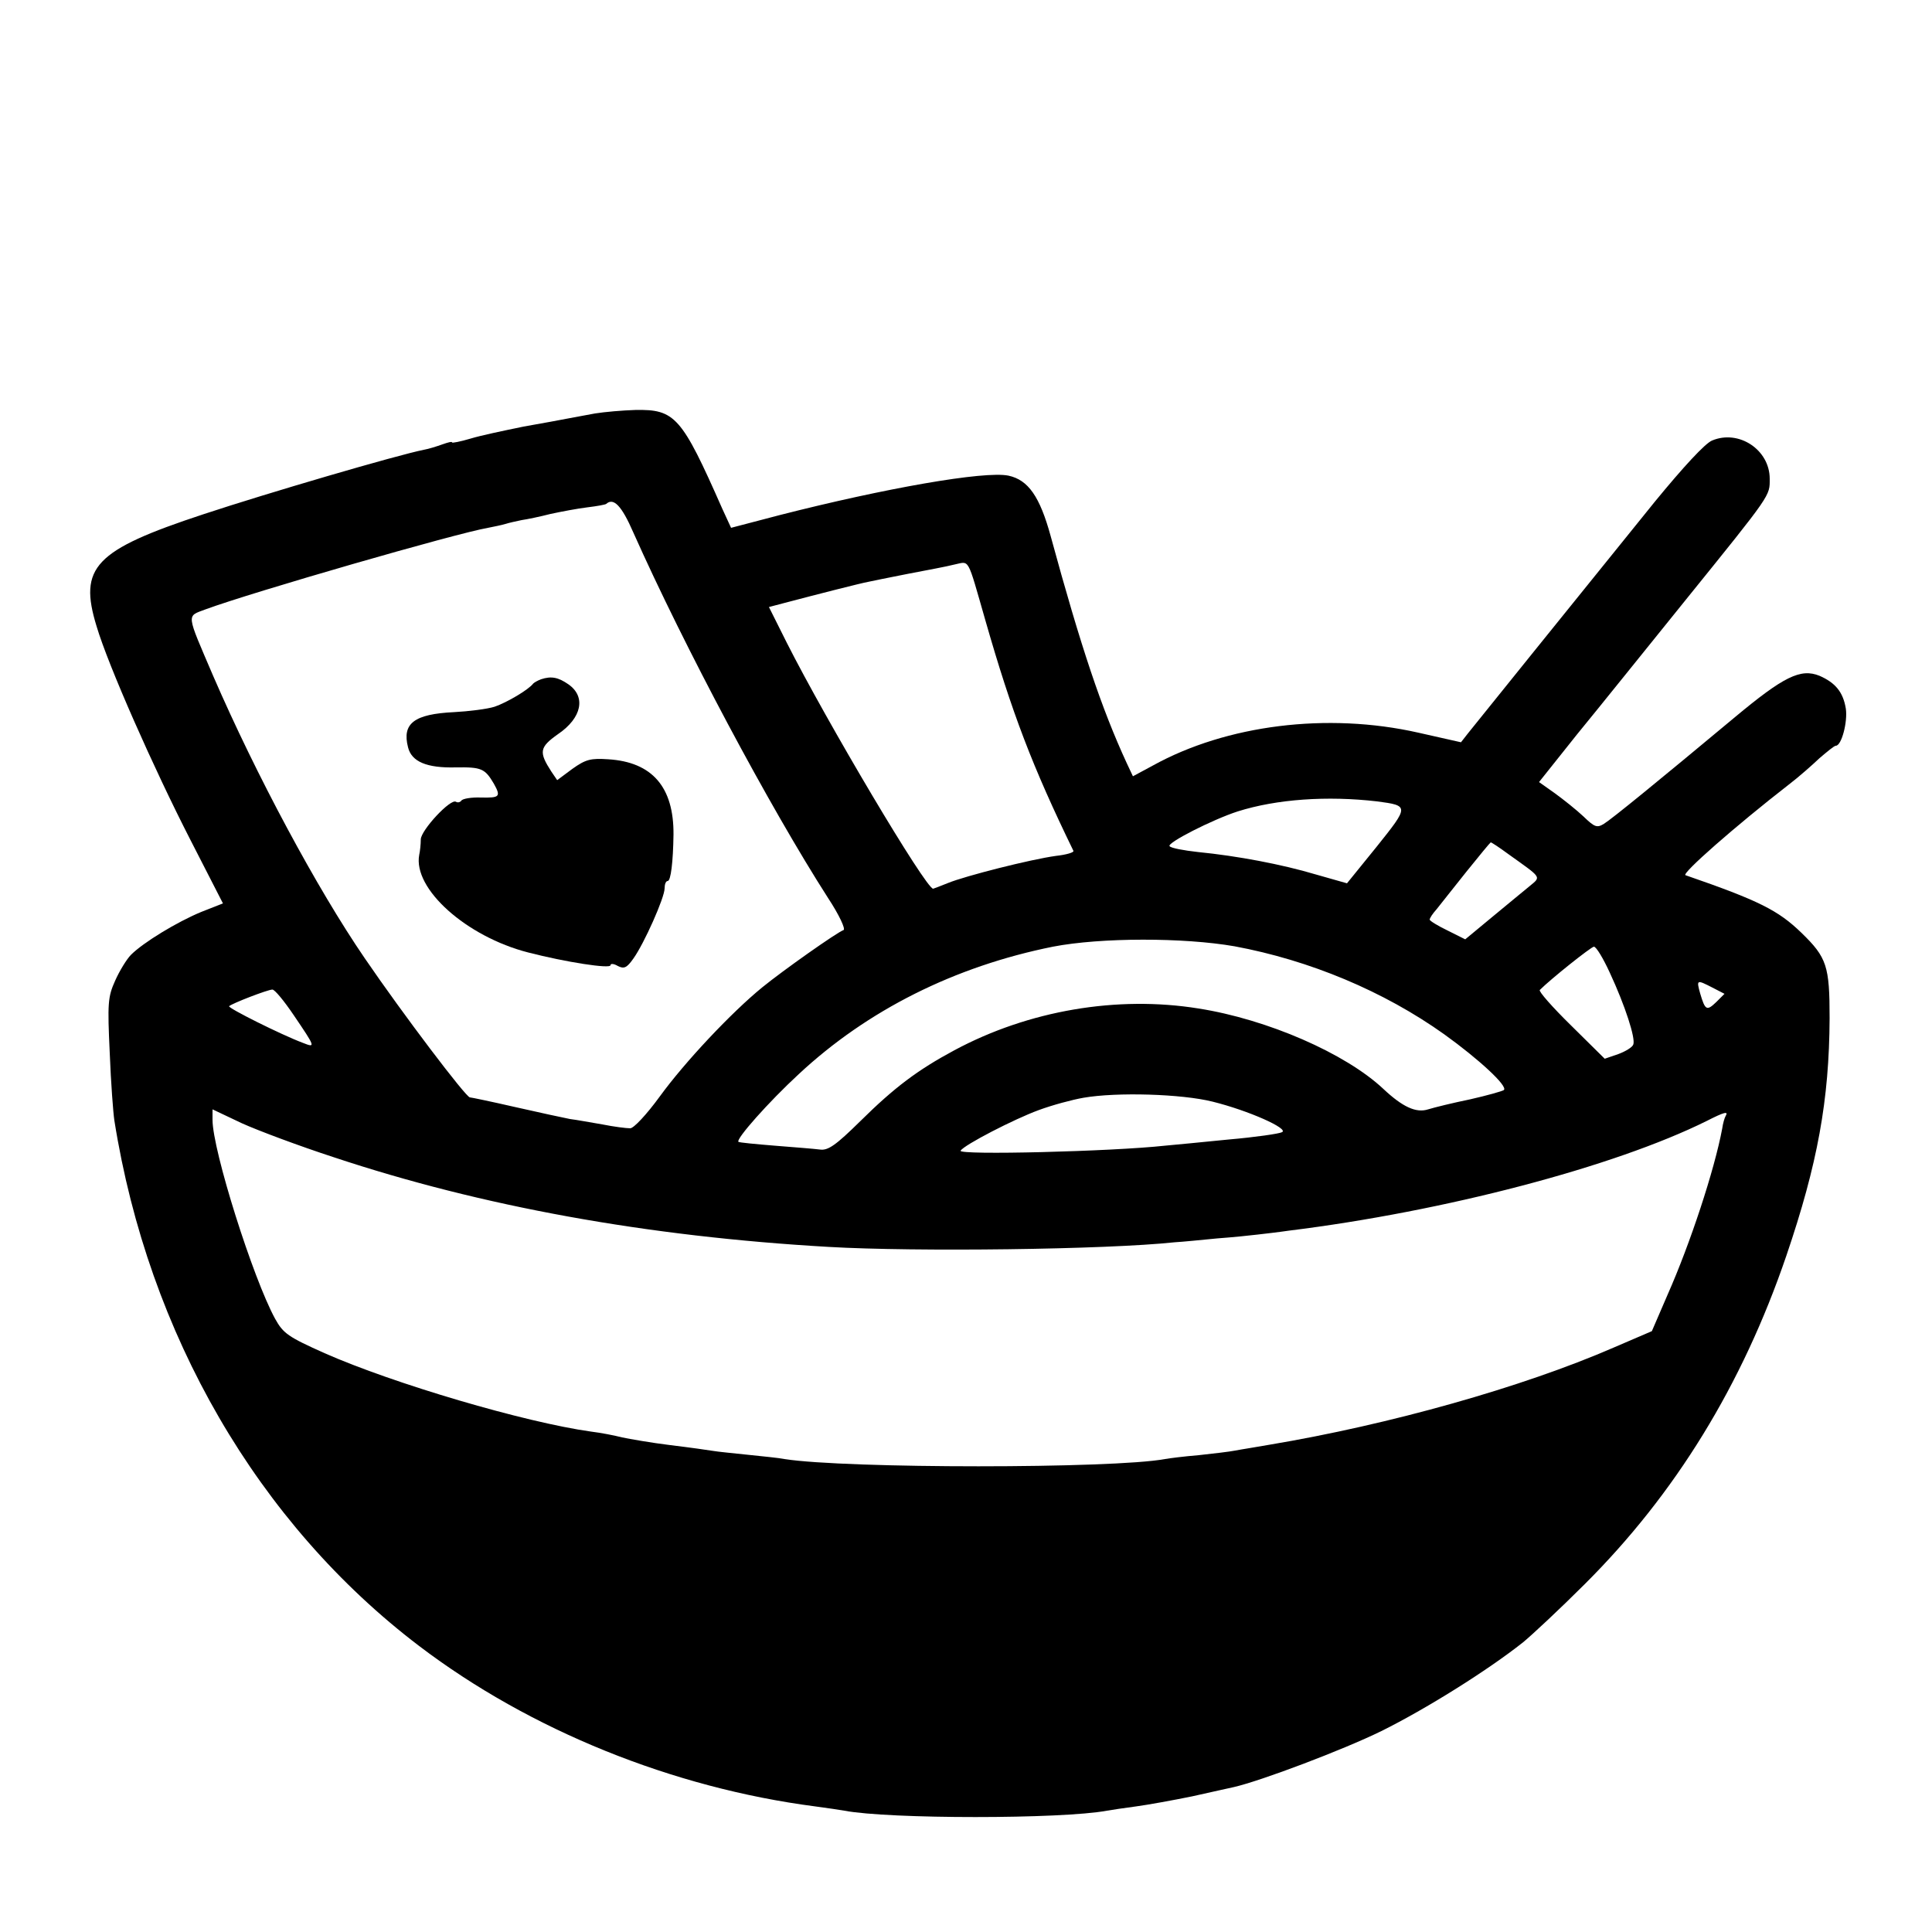 <?xml version="1.0" standalone="no"?>
<!DOCTYPE svg PUBLIC "-//W3C//DTD SVG 20010904//EN"
 "http://www.w3.org/TR/2001/REC-SVG-20010904/DTD/svg10.dtd">
<svg version="1.0" xmlns="http://www.w3.org/2000/svg"
 width="500pt" height="500pt" viewBox="0 0 500 500"
 preserveAspectRatio="xMidYMid meet">
<g transform="translate(0,500) scale(0.1,-0.1)"
fill="#000000" stroke="none">
<path d="M1540 3930 c-25 -5 -56 -10 -70 -13 -14 -3 -65 -12 -115 -21 -49 -10
-111 -23 -137 -31 -27 -8 -48 -12 -48 -10 0 3 -11 0 -25 -5 -14 -5 -36 -12
-48 -14 -70 -14 -405 -112 -571 -167 -282 -93 -323 -137 -276 -290 30 -101
147 -366 244 -555 l83 -162 -56 -22 c-63 -26 -150 -79 -182 -111 -11 -11 -30
-42 -41 -67 -19 -42 -20 -59 -14 -187 3 -77 9 -156 12 -175 88 -554 372 -1043
789 -1360 287 -218 656 -367 1025 -415 30 -4 64 -9 75 -11 115 -22 563 -22
680 0 11 2 45 7 75 11 30 4 96 16 145 26 50 11 98 22 108 24 70 16 282 96 382
145 115 57 275 157 367 230 23 19 95 86 159 150 235 234 408 516 522 850 81
238 111 403 112 615 0 135 -7 157 -73 221 -60 58 -109 83 -300 149 -11 4 129
127 268 235 25 19 60 50 79 68 20 17 38 32 42 32 15 0 31 62 26 96 -7 43 -27
67 -68 85 -49 20 -93 -2 -219 -107 -198 -165 -318 -263 -339 -276 -18 -11 -24
-9 -53 19 -18 17 -52 44 -74 60 l-41 29 98 123 c55 67 181 224 282 349 223
276 217 268 217 313 0 75 -80 128 -149 99 -18 -7 -75 -69 -148 -158 -206 -255
-465 -576 -484 -600 l-18 -23 -111 25 c-235 53 -496 20 -686 -85 l-52 -28 -16
34 c-65 141 -118 298 -197 588 -28 102 -58 145 -109 156 -62 13 -322 -33 -592
-102 l-126 -33 -23 50 c-105 238 -122 257 -225 255 -33 -1 -79 -5 -104 -9z
m99 -308 c132 -296 352 -709 504 -946 29 -44 46 -81 40 -83 -17 -6 -156 -104
-210 -148 -81 -66 -201 -194 -265 -282 -35 -48 -68 -83 -77 -83 -10 0 -42 4
-72 10 -30 5 -67 12 -84 14 -16 3 -80 17 -142 31 -61 14 -114 25 -117 25 -10
0 -173 215 -272 360 -124 181 -281 474 -392 730 -71 166 -70 154 -20 173 122
45 649 197 731 211 15 3 35 7 45 10 9 3 28 7 42 10 14 2 48 9 75 16 28 6 70
14 95 17 25 3 47 7 49 9 19 17 40 -5 70 -74z m911 -227 c69 -241 122 -379 228
-597 2 -4 -18 -10 -45 -13 -66 -9 -235 -52 -279 -70 -20 -8 -38 -15 -39 -15
-19 0 -276 433 -379 637 l-46 92 38 10 c87 23 201 52 218 55 10 2 57 12 104
21 47 9 101 19 120 24 40 8 32 23 80 -144z m1014 -469 c83 -11 83 -12 -1 -117
l-77 -95 -81 23 c-87 26 -203 48 -305 58 -36 4 -69 10 -73 15 -9 8 111 69 176
90 101 32 232 41 361 26z m339 -136 c88 -63 86 -58 56 -83 -15 -12 -58 -48
-97 -80 l-70 -58 -46 23 c-25 12 -46 25 -46 28 0 4 8 16 18 27 9 12 44 55 77
97 33 41 61 75 63 76 2 0 22 -13 45 -30z m-708 -239 c194 -36 386 -116 543
-228 89 -64 165 -134 154 -144 -4 -3 -43 -14 -87 -24 -44 -9 -93 -21 -109 -26
-31 -10 -66 6 -116 53 -98 92 -300 180 -478 208 -211 34 -440 -5 -632 -108
-95 -51 -155 -96 -243 -183 -64 -63 -84 -77 -105 -74 -15 2 -67 6 -117 10 -49
4 -92 8 -94 10 -7 7 78 103 156 175 178 166 404 279 658 330 124 24 338 24
470 1z m971 -68 c40 -86 67 -170 61 -186 -2 -7 -20 -18 -39 -25 l-35 -12 -87
86 c-48 47 -85 89 -81 92 29 29 132 111 140 112 6 0 24 -30 41 -67z m266 -39
l31 -16 -21 -21 c-25 -24 -29 -22 -42 22 -10 36 -9 36 32 15z m-3672 -71 c57
-84 57 -85 24 -72 -56 21 -196 91 -191 95 7 7 100 43 112 43 6 0 30 -29 55
-66z m2378 -224 c93 -23 198 -70 180 -79 -7 -4 -69 -13 -138 -19 -69 -7 -143
-14 -165 -16 -137 -15 -536 -25 -529 -13 9 15 139 82 202 105 35 13 87 27 116
32 86 15 254 10 334 -10z m-2274 -144 c382 -127 810 -205 1281 -232 224 -13
717 -7 895 12 19 1 69 6 110 10 41 3 89 8 105 10 17 2 53 6 80 10 404 50 842
165 1082 284 45 23 57 26 49 13 -3 -5 -7 -19 -9 -33 -20 -107 -83 -298 -141
-429 l-41 -95 -100 -43 c-235 -102 -579 -199 -890 -251 -33 -6 -73 -12 -88
-15 -15 -3 -58 -8 -95 -12 -37 -3 -76 -8 -87 -10 -134 -25 -825 -25 -985 0
-14 3 -56 7 -94 11 -38 4 -79 8 -90 10 -12 2 -61 9 -111 15 -49 6 -106 16
-125 20 -19 5 -55 12 -80 15 -172 24 -511 124 -690 203 -94 42 -107 51 -128
89 -57 104 -162 436 -162 515 l0 27 76 -36 c42 -19 149 -59 238 -88z"/>
<path d="M1400 3242 c-8 -3 -17 -8 -20 -11 -12 -16 -68 -49 -100 -60 -19 -6
-67 -12 -105 -14 -103 -5 -135 -29 -119 -91 9 -37 48 -54 124 -52 66 1 75 -3
98 -42 19 -34 15 -37 -33 -36 -25 1 -48 -3 -51 -8 -3 -4 -9 -6 -14 -3 -14 9
-90 -73 -91 -97 0 -13 -2 -31 -4 -40 -17 -88 122 -212 282 -253 97 -25 213
-43 213 -33 0 5 9 4 19 -2 16 -8 23 -5 40 19 28 39 81 158 81 182 0 10 3 19 8
19 8 0 14 49 15 120 1 123 -55 188 -169 195 -45 3 -58 0 -93 -25 l-39 -29 -15
22 c-33 51 -31 63 17 97 62 42 73 97 27 129 -26 18 -44 22 -71 13z"/>
</g>
</svg>
